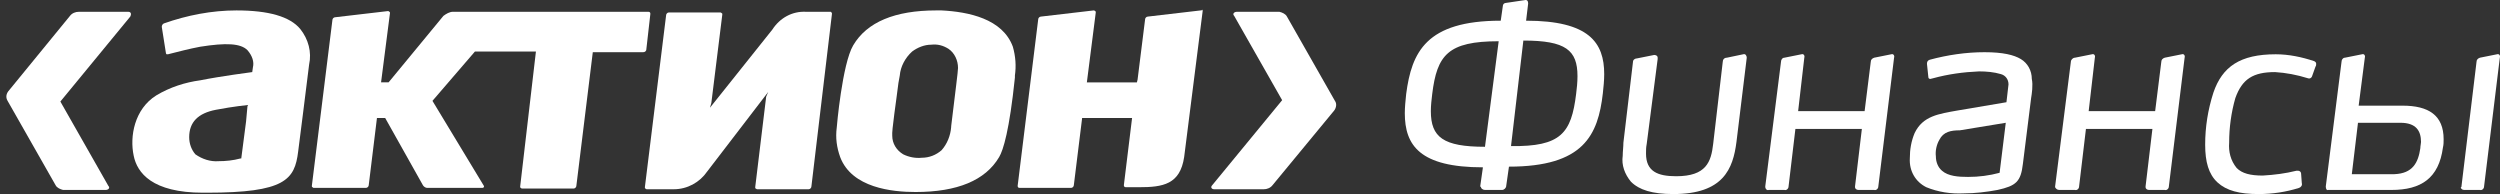 <svg width="219" height="17" viewBox="0 0 219 17" fill="none" xmlns="http://www.w3.org/2000/svg">
<rect x="0" y="0" width="219" height="17" fill="#333333" stroke="none"/>
<path d="M20.715 0.913C18.554 0.913 16.393 1.333 14.352 2.053C14.232 2.113 14.172 2.233 14.172 2.353L14.532 4.635C14.532 4.695 14.592 4.755 14.592 4.755C14.652 4.755 14.713 4.755 14.713 4.755C15.673 4.514 16.573 4.274 17.534 4.094C19.815 3.734 21.075 3.794 21.676 4.394C22.096 4.875 22.276 5.415 22.156 5.895L22.096 6.315C22.096 6.315 19.335 6.675 17.534 7.036C16.213 7.216 14.893 7.636 13.692 8.356C11.771 9.557 11.351 11.958 11.711 13.639C12.011 15.139 13.332 16.88 17.774 16.88H18.134C24.977 16.88 25.817 15.739 26.118 13.278L26.538 9.977L27.078 5.655C27.318 4.574 27.018 3.434 26.298 2.534C25.397 1.453 23.537 0.913 20.715 0.913ZM21.676 9.317C21.676 9.317 21.556 10.577 21.556 10.637L21.135 13.879H21.075C20.415 14.059 19.755 14.119 19.154 14.119C18.434 14.179 17.714 13.939 17.114 13.518C16.753 13.098 16.573 12.558 16.573 12.018C16.573 10.697 17.354 9.917 18.914 9.617C20.475 9.317 21.736 9.197 21.736 9.197L21.676 9.317Z" fill="white"/>
<path d="M82.483 0.913H82.003C78.401 0.913 75.94 1.933 74.739 3.974C73.779 5.595 73.299 11.117 73.299 11.178C73.179 12.078 73.299 12.918 73.599 13.759C74.619 16.46 78.161 16.82 80.202 16.82C83.863 16.82 86.325 15.8 87.525 13.759C87.885 13.158 88.425 11.418 88.906 6.795V6.615C89.026 5.775 88.966 4.935 88.726 4.094C87.825 1.633 84.824 1.033 82.483 0.913ZM83.323 11.057V11.117C83.263 11.898 82.963 12.618 82.483 13.158C82.003 13.579 81.402 13.819 80.742 13.819C80.202 13.879 79.602 13.759 79.121 13.518C78.521 13.158 78.161 12.558 78.161 11.898C78.101 11.478 78.521 8.776 78.701 7.276L78.821 6.615C78.881 5.835 79.301 5.055 79.902 4.514C80.382 4.154 80.982 3.914 81.582 3.914C82.123 3.854 82.603 3.974 83.083 4.274C83.623 4.635 83.923 5.295 83.923 5.955C83.923 6.255 83.683 8.056 83.323 11.057Z" fill="white"/>
<path d="M72.759 1.032H70.598C69.397 0.972 68.317 1.572 67.656 2.593L62.194 9.436L62.314 9.016L63.274 1.272C63.274 1.212 63.274 1.152 63.214 1.152C63.154 1.092 63.154 1.092 63.094 1.092H58.592C58.472 1.092 58.352 1.212 58.352 1.332L56.491 16.399C56.491 16.459 56.491 16.519 56.551 16.519C56.611 16.579 56.611 16.579 56.671 16.579H59.012C60.213 16.579 61.294 15.979 61.954 15.018L67.296 8.055L67.116 8.475L66.156 16.399C66.156 16.459 66.156 16.519 66.216 16.519C66.276 16.579 66.336 16.579 66.336 16.579H70.838C70.958 16.579 71.078 16.459 71.078 16.339L72.879 1.212C72.879 1.152 72.879 1.092 72.819 1.092C72.819 1.032 72.759 1.032 72.759 1.032Z" fill="white"/>
<path d="M105.173 0.913L100.551 1.453C100.431 1.453 100.311 1.573 100.311 1.693L99.651 6.976L99.591 7.216H95.209L95.989 1.093C95.989 1.033 95.989 0.973 95.929 0.973C95.869 0.913 95.869 0.913 95.809 0.913L91.187 1.453C91.067 1.453 90.947 1.573 90.947 1.693L89.146 16.28C89.146 16.4 89.206 16.46 89.326 16.46H93.828C93.948 16.46 94.068 16.34 94.068 16.22L94.788 10.397V10.337H99.17L98.45 16.22C98.45 16.34 98.51 16.4 98.63 16.4H99.771C101.872 16.4 103.372 16.16 103.732 13.759L105.353 0.973C105.353 0.913 105.353 0.853 105.293 0.853C105.293 0.913 105.233 0.913 105.173 0.913Z" fill="white"/>
<path d="M56.611 4.393L56.972 1.211C56.972 1.091 56.912 1.031 56.792 1.031H39.684C39.384 1.031 39.084 1.211 38.843 1.391L34.041 7.214H33.381L34.161 1.151C34.161 1.091 34.161 1.031 34.101 1.031C34.041 0.971 34.041 0.971 33.981 0.971L29.359 1.511C29.239 1.511 29.119 1.631 29.119 1.752L27.318 16.278C27.318 16.338 27.318 16.398 27.378 16.398C27.438 16.458 27.438 16.458 27.498 16.458H32.06C32.181 16.458 32.301 16.338 32.301 16.218L33.021 10.335H33.741L37.043 16.218C37.103 16.338 37.283 16.458 37.403 16.458H42.265C42.325 16.458 42.445 16.398 42.385 16.278L37.883 8.835L41.605 4.513H46.947L45.567 16.338C45.567 16.398 45.567 16.458 45.627 16.458C45.687 16.518 45.687 16.518 45.747 16.518H50.249C50.369 16.518 50.489 16.398 50.489 16.278L51.929 4.573H56.311C56.492 4.573 56.551 4.513 56.611 4.393Z" fill="white"/>
<path d="M11.231 1.033H6.909C6.609 1.033 6.309 1.153 6.129 1.393L0.726 7.996C0.546 8.236 0.486 8.536 0.666 8.836L4.868 16.22C4.988 16.46 5.288 16.58 5.528 16.64H9.25C9.49 16.64 9.67 16.46 9.49 16.28L5.288 8.896L11.411 1.453C11.531 1.213 11.471 1.033 11.231 1.033Z" fill="white"/>
<path d="M116.939 8.836L112.737 1.453C112.617 1.213 112.316 1.093 112.076 1.033H108.355C108.115 1.033 107.934 1.213 108.115 1.393L112.316 8.776L106.194 16.22C106.014 16.4 106.134 16.58 106.374 16.58H110.696C110.996 16.58 111.296 16.46 111.476 16.22L116.879 9.677C117.059 9.437 117.119 9.077 116.939 8.836Z" fill="white"/>
<path d="M129.664 16.339L129.904 14.658C124.382 14.658 123.061 12.738 123.061 9.916C123.061 9.376 123.121 8.836 123.181 8.235C123.661 4.574 124.922 1.813 131.465 1.813L131.645 0.552C131.645 0.372 131.765 0.252 131.945 0.252L133.566 0.012C133.806 -0.048 133.866 0.132 133.866 0.312L133.686 1.813C139.208 1.813 140.529 3.733 140.529 6.495C140.529 7.035 140.469 7.635 140.409 8.175C139.989 11.837 138.728 14.598 132.185 14.598L131.945 16.279C131.945 16.459 131.765 16.639 131.585 16.639H130.084C129.904 16.639 129.724 16.519 129.724 16.339C129.664 16.399 129.664 16.339 129.664 16.339ZM125.462 8.235C125.402 8.716 125.342 9.256 125.342 9.736C125.342 12.017 126.423 12.858 130.084 12.858L131.285 3.613C126.843 3.613 125.882 4.814 125.462 8.235ZM138.068 8.235C138.128 7.755 138.188 7.215 138.188 6.675C138.188 4.394 137.167 3.553 133.446 3.553L132.365 12.797C136.747 12.858 137.648 11.657 138.068 8.235Z" fill="white"/>
<path d="M152.114 12.437C151.814 14.778 150.974 16.999 146.592 16.999C144.731 16.999 143.591 16.639 142.87 15.918C142.33 15.258 142.03 14.478 142.15 13.637C142.15 13.277 142.21 12.857 142.21 12.497L143.05 5.414C143.05 5.234 143.23 5.114 143.41 5.114L144.911 4.814C145.031 4.814 145.211 4.874 145.211 5.054C145.211 5.114 145.211 5.114 145.211 5.174L144.251 12.617C144.191 12.917 144.191 13.157 144.191 13.457C144.191 15.018 145.211 15.438 146.832 15.438C149.473 15.438 149.893 14.178 150.073 12.617L150.914 5.414C150.914 5.234 151.034 5.054 151.274 5.054L152.715 4.753C152.895 4.693 153.015 4.874 153.015 5.054L152.114 12.437Z" fill="white"/>
<path d="M154.636 16.339L156.016 5.414C156.016 5.234 156.136 5.054 156.316 5.054L157.817 4.753C157.997 4.693 158.117 4.874 158.057 5.054L157.517 9.736H163.34L163.88 5.414C163.88 5.234 164 5.114 164.18 5.054L165.681 4.753C165.861 4.693 165.981 4.874 165.921 5.054L164.54 16.339C164.54 16.519 164.36 16.699 164.18 16.639H162.799C162.619 16.639 162.499 16.519 162.499 16.399V16.339L163.099 11.296H157.277L156.677 16.339C156.677 16.519 156.496 16.699 156.316 16.639H154.936C154.816 16.699 154.636 16.579 154.636 16.339C154.636 16.399 154.636 16.399 154.636 16.339Z" fill="white"/>
<path d="M177.926 8.595L177.205 14.358C177.025 15.918 176.605 16.279 174.985 16.639C174.024 16.819 173.004 16.939 172.043 16.939C170.903 16.999 169.762 16.819 168.742 16.399C167.781 15.918 167.241 14.958 167.301 13.877C167.301 13.097 167.421 12.377 167.721 11.656C168.442 10.156 169.822 9.976 171.503 9.676L175.765 8.955C175.825 8.415 175.885 7.935 175.945 7.395C175.945 6.974 175.705 6.614 175.285 6.494C174.684 6.314 174.024 6.254 173.364 6.254C171.983 6.314 170.663 6.494 169.342 6.854C169.282 6.854 169.162 6.914 169.102 6.914C168.982 6.914 168.922 6.854 168.922 6.734L168.802 5.594C168.802 5.414 168.862 5.294 169.042 5.234C170.603 4.813 172.223 4.573 173.844 4.573C175.465 4.573 176.425 4.813 177.025 5.174C177.626 5.534 177.986 6.194 177.986 6.914C178.106 7.455 177.986 8.235 177.926 8.595ZM169.882 12.257C169.642 12.677 169.522 13.217 169.582 13.697C169.582 14.178 169.762 14.658 170.122 14.958C170.663 15.438 171.563 15.498 172.403 15.498C173.364 15.498 174.264 15.378 175.165 15.138L175.705 10.756L171.683 11.416C170.903 11.416 170.242 11.536 169.882 12.257Z" fill="white"/>
<path d="M180.027 16.339L181.408 5.414C181.408 5.234 181.588 5.054 181.768 5.054L183.268 4.753C183.448 4.693 183.569 4.874 183.509 5.054L182.968 9.736H188.791L189.331 5.414C189.331 5.234 189.451 5.114 189.631 5.054L191.132 4.753C191.312 4.693 191.432 4.874 191.372 5.054L189.991 16.339C189.991 16.519 189.811 16.699 189.631 16.639H188.251C188.071 16.639 187.951 16.519 187.951 16.399V16.339L188.551 11.296H182.728L182.128 16.339C182.128 16.519 181.948 16.699 181.768 16.639H180.387C180.207 16.639 180.087 16.519 180.027 16.399C180.027 16.399 180.027 16.399 180.027 16.339Z" fill="white"/>
<path d="M202.177 6.856C201.216 6.555 200.256 6.375 199.295 6.315C197.375 6.315 196.414 6.916 195.814 8.596C195.454 9.857 195.274 11.178 195.274 12.498C195.214 13.278 195.394 14.059 195.934 14.719C196.414 15.199 197.134 15.379 198.215 15.379C199.235 15.319 200.196 15.199 201.156 14.959C201.216 14.959 201.276 14.959 201.336 14.959C201.456 14.959 201.576 15.079 201.576 15.199L201.637 16.04C201.697 16.22 201.577 16.4 201.396 16.46C200.256 16.82 199.055 17 197.855 17C196.174 17 195.034 16.7 194.253 15.98C193.473 15.259 193.173 14.179 193.173 12.678C193.173 11.117 193.413 9.617 193.893 8.116C194.673 5.835 196.234 4.755 199.356 4.755C200.496 4.755 201.637 4.995 202.717 5.355C202.837 5.415 202.897 5.475 202.897 5.595C202.897 5.655 202.897 5.775 202.837 5.835L202.537 6.676C202.477 6.856 202.297 6.916 202.177 6.856Z" fill="white"/>
<path d="M203.738 16.339L205.118 5.414C205.118 5.234 205.238 5.054 205.418 5.054L206.919 4.753C207.099 4.693 207.219 4.874 207.159 5.054L206.619 9.255H210.461C212.742 9.255 214.062 10.096 214.062 12.197C214.062 12.437 214.062 12.677 214.002 12.917C213.642 15.618 212.081 16.639 209.5 16.639H203.918C203.858 16.699 203.738 16.579 203.738 16.339ZM212.021 12.977C212.021 12.797 212.081 12.557 212.081 12.437C212.081 11.476 211.661 10.756 210.281 10.756H206.559L206.019 15.258H209.74C211.361 15.198 211.841 14.238 212.021 12.977ZM215.623 16.339L216.944 5.414C216.944 5.234 217.064 5.114 217.244 5.054L218.744 4.753C218.925 4.693 219.045 4.874 218.985 5.054L217.604 16.339C217.604 16.519 217.424 16.699 217.244 16.639H215.863C215.683 16.639 215.563 16.519 215.563 16.399C215.623 16.399 215.623 16.399 215.623 16.339Z" fill="white"/>
</svg>
